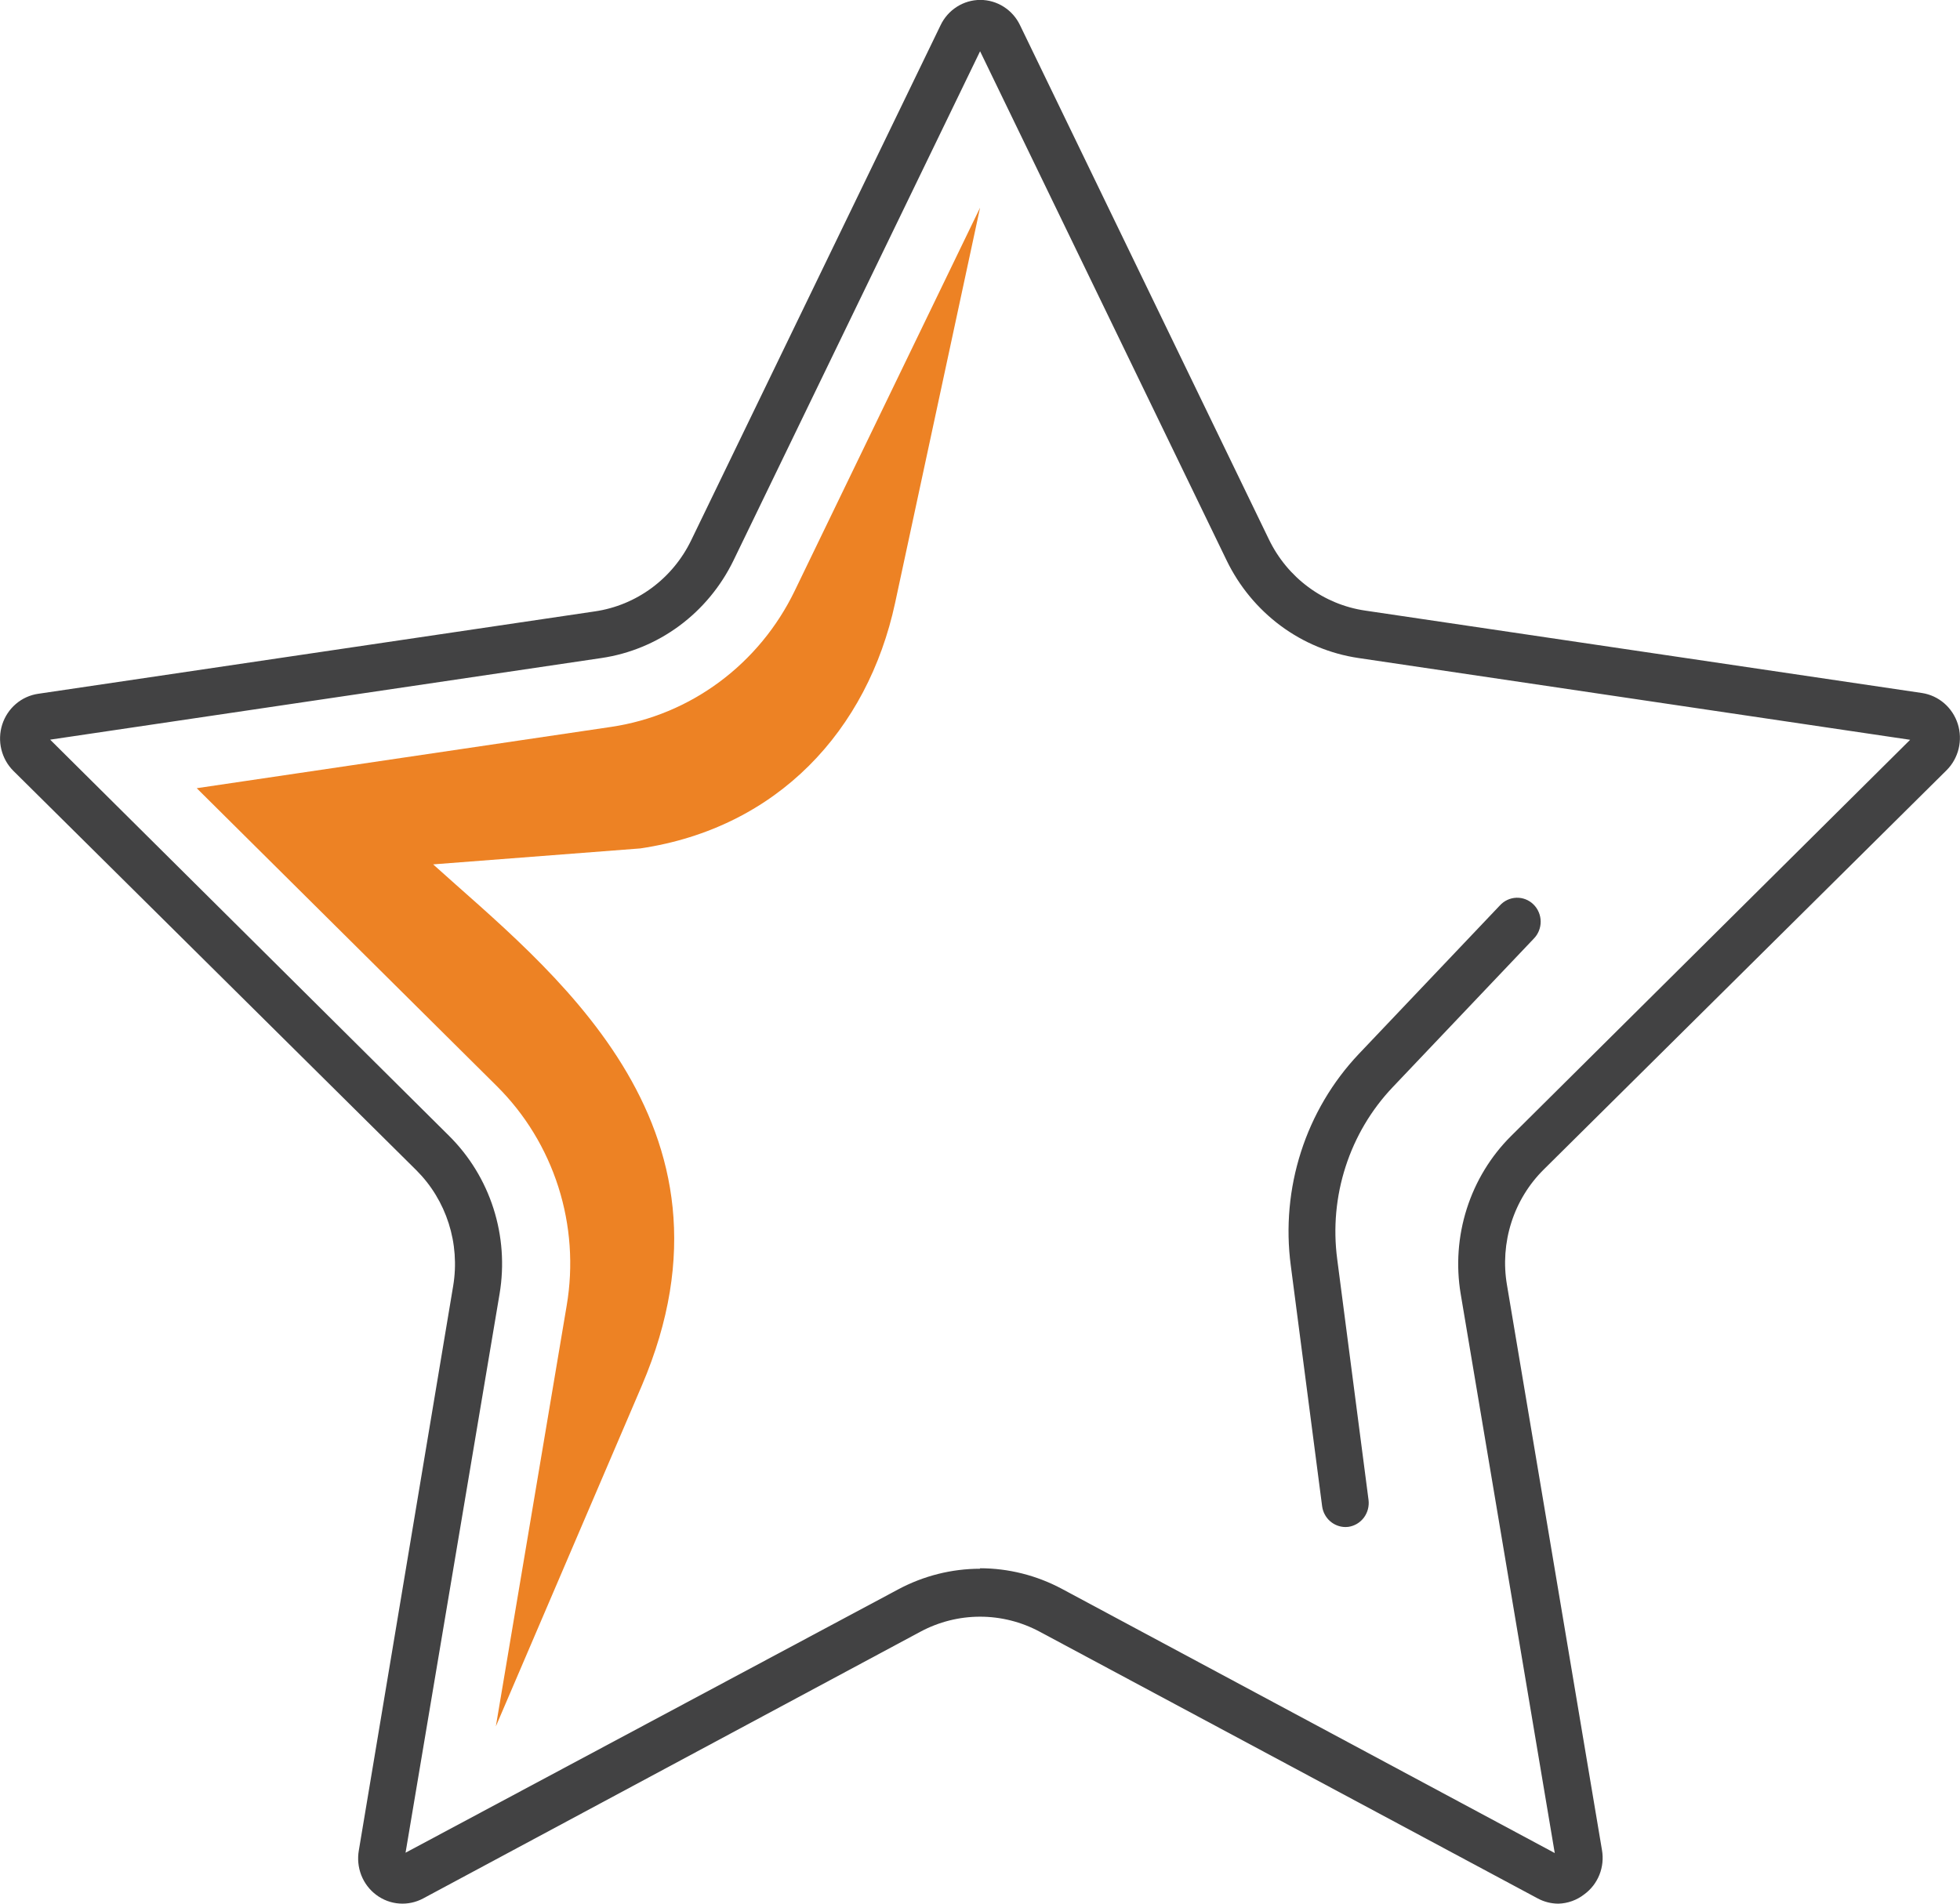 <svg width="70" height="68" viewBox="0 0 70 68" fill="none" xmlns="http://www.w3.org/2000/svg">
<path d="M55.656 68C55.398 67.999 55.145 67.935 54.917 67.812L37.13 58.284C36.474 57.933 35.744 57.749 35.003 57.749C34.261 57.749 33.531 57.933 32.875 58.284L15.116 67.812C14.854 67.953 14.557 68.017 14.261 67.995C13.965 67.974 13.681 67.868 13.441 67.689C13.201 67.511 13.015 67.267 12.904 66.986C12.794 66.705 12.763 66.398 12.815 66.1L16.186 45.927C16.309 45.182 16.254 44.418 16.025 43.7C15.796 42.981 15.4 42.33 14.87 41.802L0.481 27.539C0.269 27.329 0.119 27.062 0.048 26.769C-0.023 26.476 -0.012 26.169 0.079 25.882C0.171 25.596 0.339 25.34 0.566 25.146C0.792 24.952 1.067 24.826 1.36 24.783L21.241 21.84C21.977 21.733 22.675 21.445 23.276 21.001C23.878 20.556 24.363 19.969 24.69 19.289L33.592 0.901C33.721 0.63 33.923 0.402 34.174 0.242C34.425 0.082 34.715 -0.003 35.011 -0.003C35.307 -0.003 35.597 0.082 35.848 0.242C36.099 0.402 36.301 0.63 36.43 0.901L45.315 19.261C45.642 19.94 46.126 20.527 46.727 20.971C47.327 21.416 48.024 21.704 48.759 21.811L68.645 24.755C68.937 24.8 69.211 24.927 69.436 25.121C69.661 25.316 69.828 25.57 69.92 25.856C70.011 26.142 70.022 26.448 69.952 26.741C69.882 27.033 69.734 27.299 69.524 27.51L55.136 41.773C54.603 42.3 54.205 42.951 53.976 43.67C53.747 44.389 53.693 45.154 53.82 45.898L57.213 66.083C57.265 66.38 57.234 66.686 57.123 66.966C57.012 67.245 56.826 67.487 56.586 67.663C56.319 67.873 55.993 67.991 55.656 68ZM35.003 56.019C36.017 56.02 37.015 56.271 37.914 56.749L55.527 66.192L52.168 46.223C51.997 45.205 52.072 44.159 52.385 43.177C52.698 42.194 53.24 41.303 53.965 40.581L68.219 26.426L48.518 23.505C47.514 23.357 46.562 22.962 45.741 22.355C44.921 21.747 44.258 20.946 43.809 20.02L35.003 1.831L26.196 20.02C25.746 20.946 25.082 21.748 24.261 22.355C23.44 22.962 22.486 23.357 21.482 23.505L1.791 26.421L16.04 40.575C16.766 41.296 17.31 42.185 17.624 43.167C17.938 44.149 18.013 45.194 17.843 46.212L14.484 66.18L32.091 56.767C32.99 56.288 33.989 56.037 35.003 56.036V56.019Z" fill="#424243"/>
<path d="M48.053 54.547C47.85 54.546 47.654 54.471 47.5 54.335C47.347 54.199 47.247 54.011 47.219 53.806L46.099 45.202C45.919 43.839 46.044 42.452 46.464 41.145C46.883 39.838 47.588 38.645 48.523 37.654L53.562 32.348C53.638 32.264 53.729 32.195 53.831 32.147C53.933 32.099 54.044 32.072 54.156 32.068C54.268 32.064 54.38 32.083 54.485 32.124C54.59 32.165 54.686 32.227 54.767 32.307C54.848 32.386 54.912 32.481 54.956 32.587C55.001 32.692 55.024 32.805 55.024 32.92C55.025 33.034 55.002 33.148 54.959 33.254C54.916 33.359 54.852 33.455 54.772 33.535L49.733 38.841C48.971 39.645 48.398 40.615 48.056 41.677C47.713 42.739 47.611 43.866 47.757 44.974L48.876 53.577C48.905 53.803 48.844 54.032 48.708 54.213C48.571 54.393 48.37 54.512 48.148 54.541L48.053 54.547Z" fill="#424243"/>
<path d="M17.709 61.667L22.921 49.498C26.941 40.096 19.523 34.545 15.469 30.876L22.87 30.306C27.775 29.576 30.988 26.084 31.968 21.537L35.003 7.417L28.38 21.109C27.756 22.398 26.835 23.513 25.695 24.359C24.555 25.205 23.23 25.756 21.835 25.964L7.026 28.155L17.742 38.795C18.752 39.797 19.506 41.034 19.942 42.4C20.377 43.766 20.479 45.219 20.239 46.634L17.709 61.667Z" fill="#ED8224"/>
</svg>
